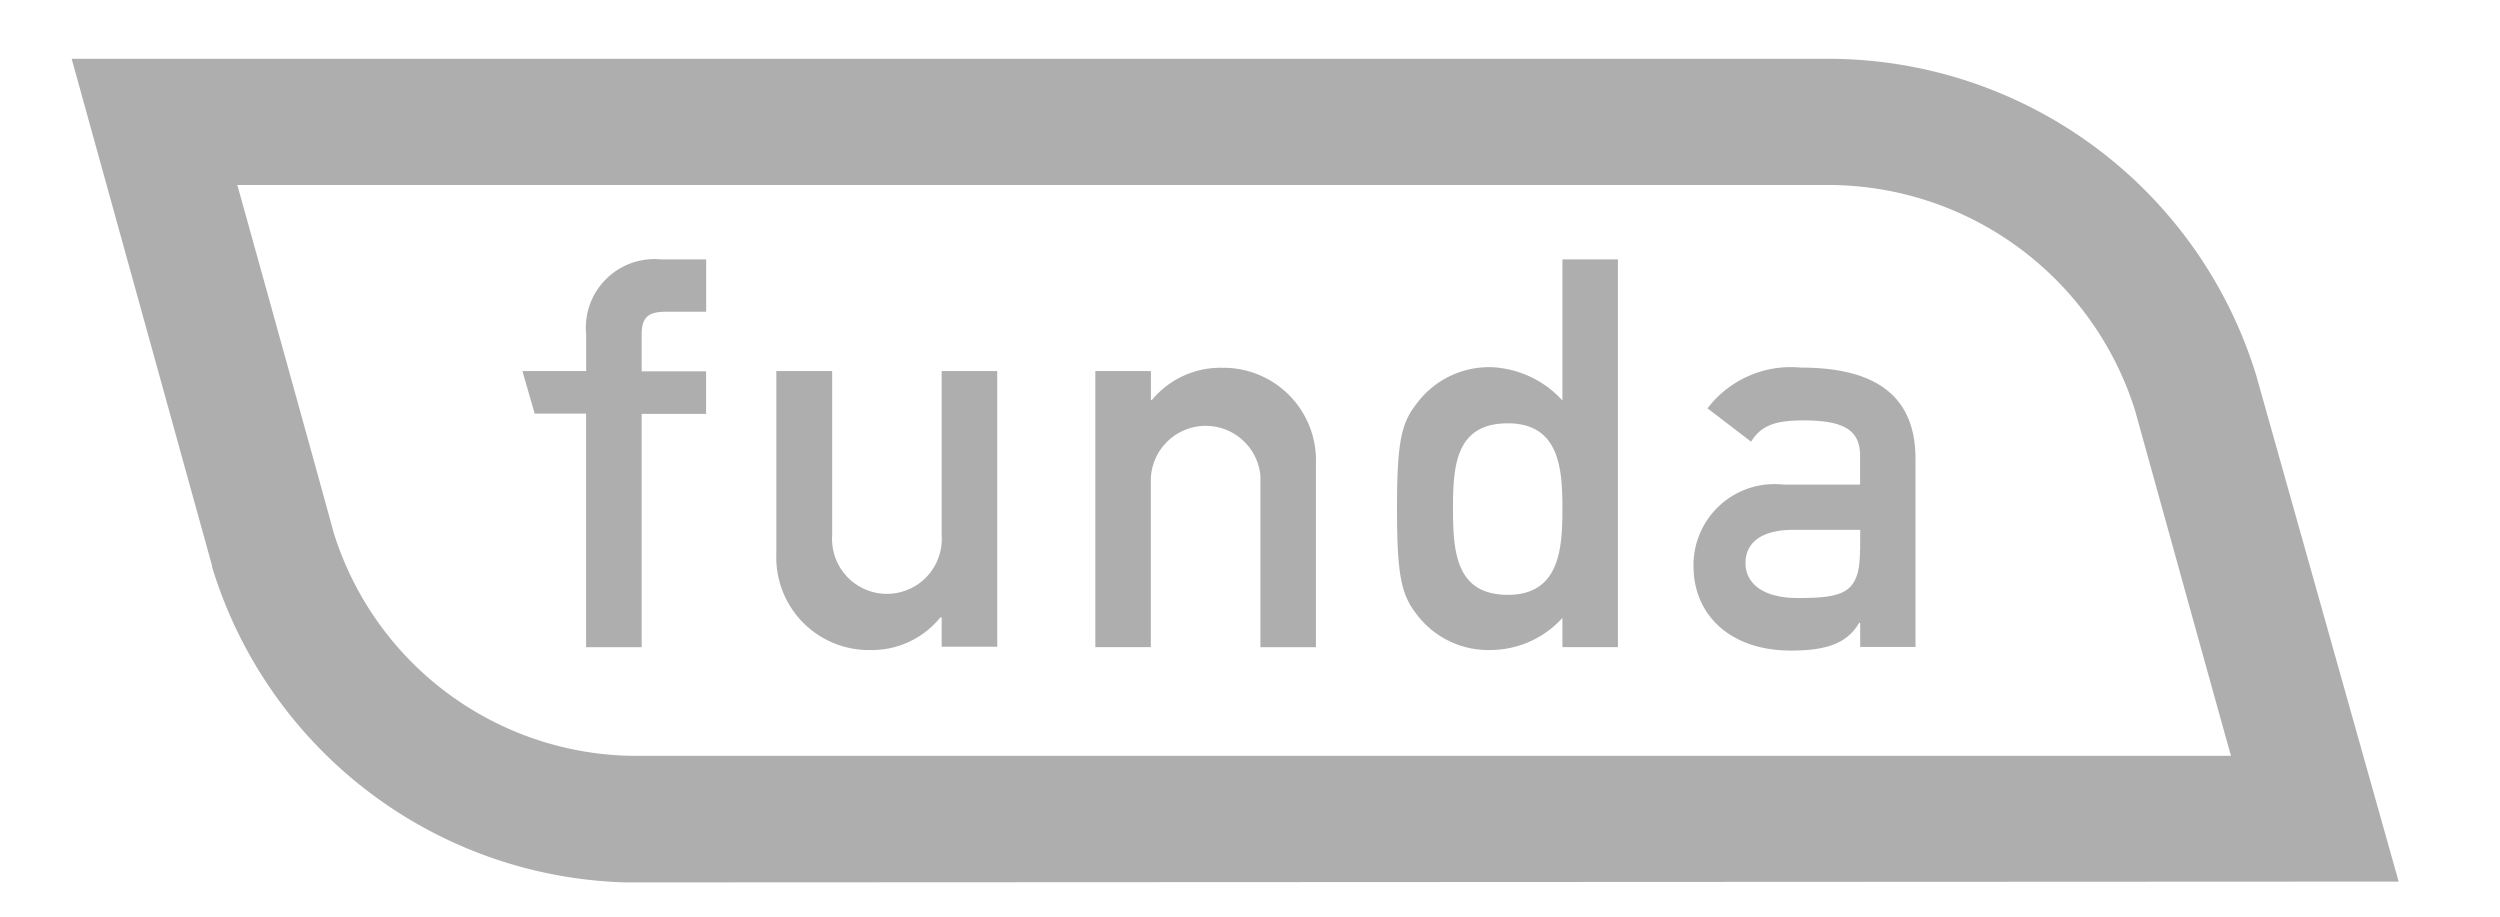 <svg xmlns="http://www.w3.org/2000/svg" id="Laag_1" data-name="Laag 1" viewBox="0 0 300 110"><defs><style>.cls-1{fill:#aeaeaf;fill-rule:evenodd;}</style></defs><g id="Group_4778" data-name="Group 4778"><g id="funda-grey"><path id="Path_969" data-name="Path 969" class="cls-1" d="M40,63.79c0-.13-8-28.95-11.52-41.59H219.92a38.64,38.64,0,0,1,36.27,27c.06.19,10.19,36.78,11.53,41.5h-192A38.13,38.13,0,0,1,40,63.79Zm247.84,42L270.75,45.06a53.72,53.72,0,0,0-50.81-38H8.6L25.44,67.86V68a53.44,53.44,0,0,0,49.69,37.89Z"></path><path id="Path_970" data-name="Path 970" class="cls-1" d="M70.33,77.66H77v-28h7.73v-5.1H77V40.15c0-2,.72-2.74,2.88-2.74h4.86V31.13H79.34a8.24,8.24,0,0,0-9,7.37,9.09,9.09,0,0,0,0,1.65v4.38H62.69l1.47,5.1h6.17ZM93.16,66.55A11.11,11.11,0,0,0,103.88,78h.39a10.57,10.57,0,0,0,8.57-3.91H113v3.52h6.67V44.53H113V64.28a6.58,6.58,0,0,1-13.14.8,5.34,5.34,0,0,1,0-.8V44.53H93.16v22Zm38.28,11.11h6.66V57.9a6.59,6.59,0,0,1,13.15-.8c0,.27,0,.54,0,.8V77.66h6.66v-22a11.11,11.11,0,0,0-10.69-11.52h-.34A10.67,10.67,0,0,0,138.23,48h-.12V44.53h-6.67V77.65Zm49.5-26.86c6.22,0,6.55,5.49,6.55,10.26s-.33,10.32-6.55,10.32-6.58-5.15-6.58-10.32S174.68,50.8,180.94,50.8Zm6.55,26.86h6.66V31.13h-6.66V48.06a12.21,12.21,0,0,0-8.56-4A10.84,10.84,0,0,0,170,48.43c-1.83,2.35-2.36,4.51-2.36,12.61s.53,10.33,2.36,12.68A10.76,10.76,0,0,0,178.93,78a11.69,11.69,0,0,0,8.56-3.85v3.48ZM223.2,66c0,5.16-1.9,5.76-7.46,5.76-4.52,0-6.28-2-6.28-4.18,0-2.42,1.84-4,5.76-4h8V66Zm0,11.63h6.66V55.05c0-8.17-5.62-10.94-13.78-10.94A12.57,12.57,0,0,0,204.9,49l5.23,4c1.18-1.9,2.82-2.55,6.28-2.55,4.78,0,6.8,1.11,6.8,4.25v3.45H214a9.71,9.71,0,0,0-10.72,8.6,7.84,7.84,0,0,0-.06,1.19c0,5.77,4.31,10.13,11.7,10.13,4.53,0,6.81-1,8.18-3.33h.12v3Z"></path></g></g></svg>